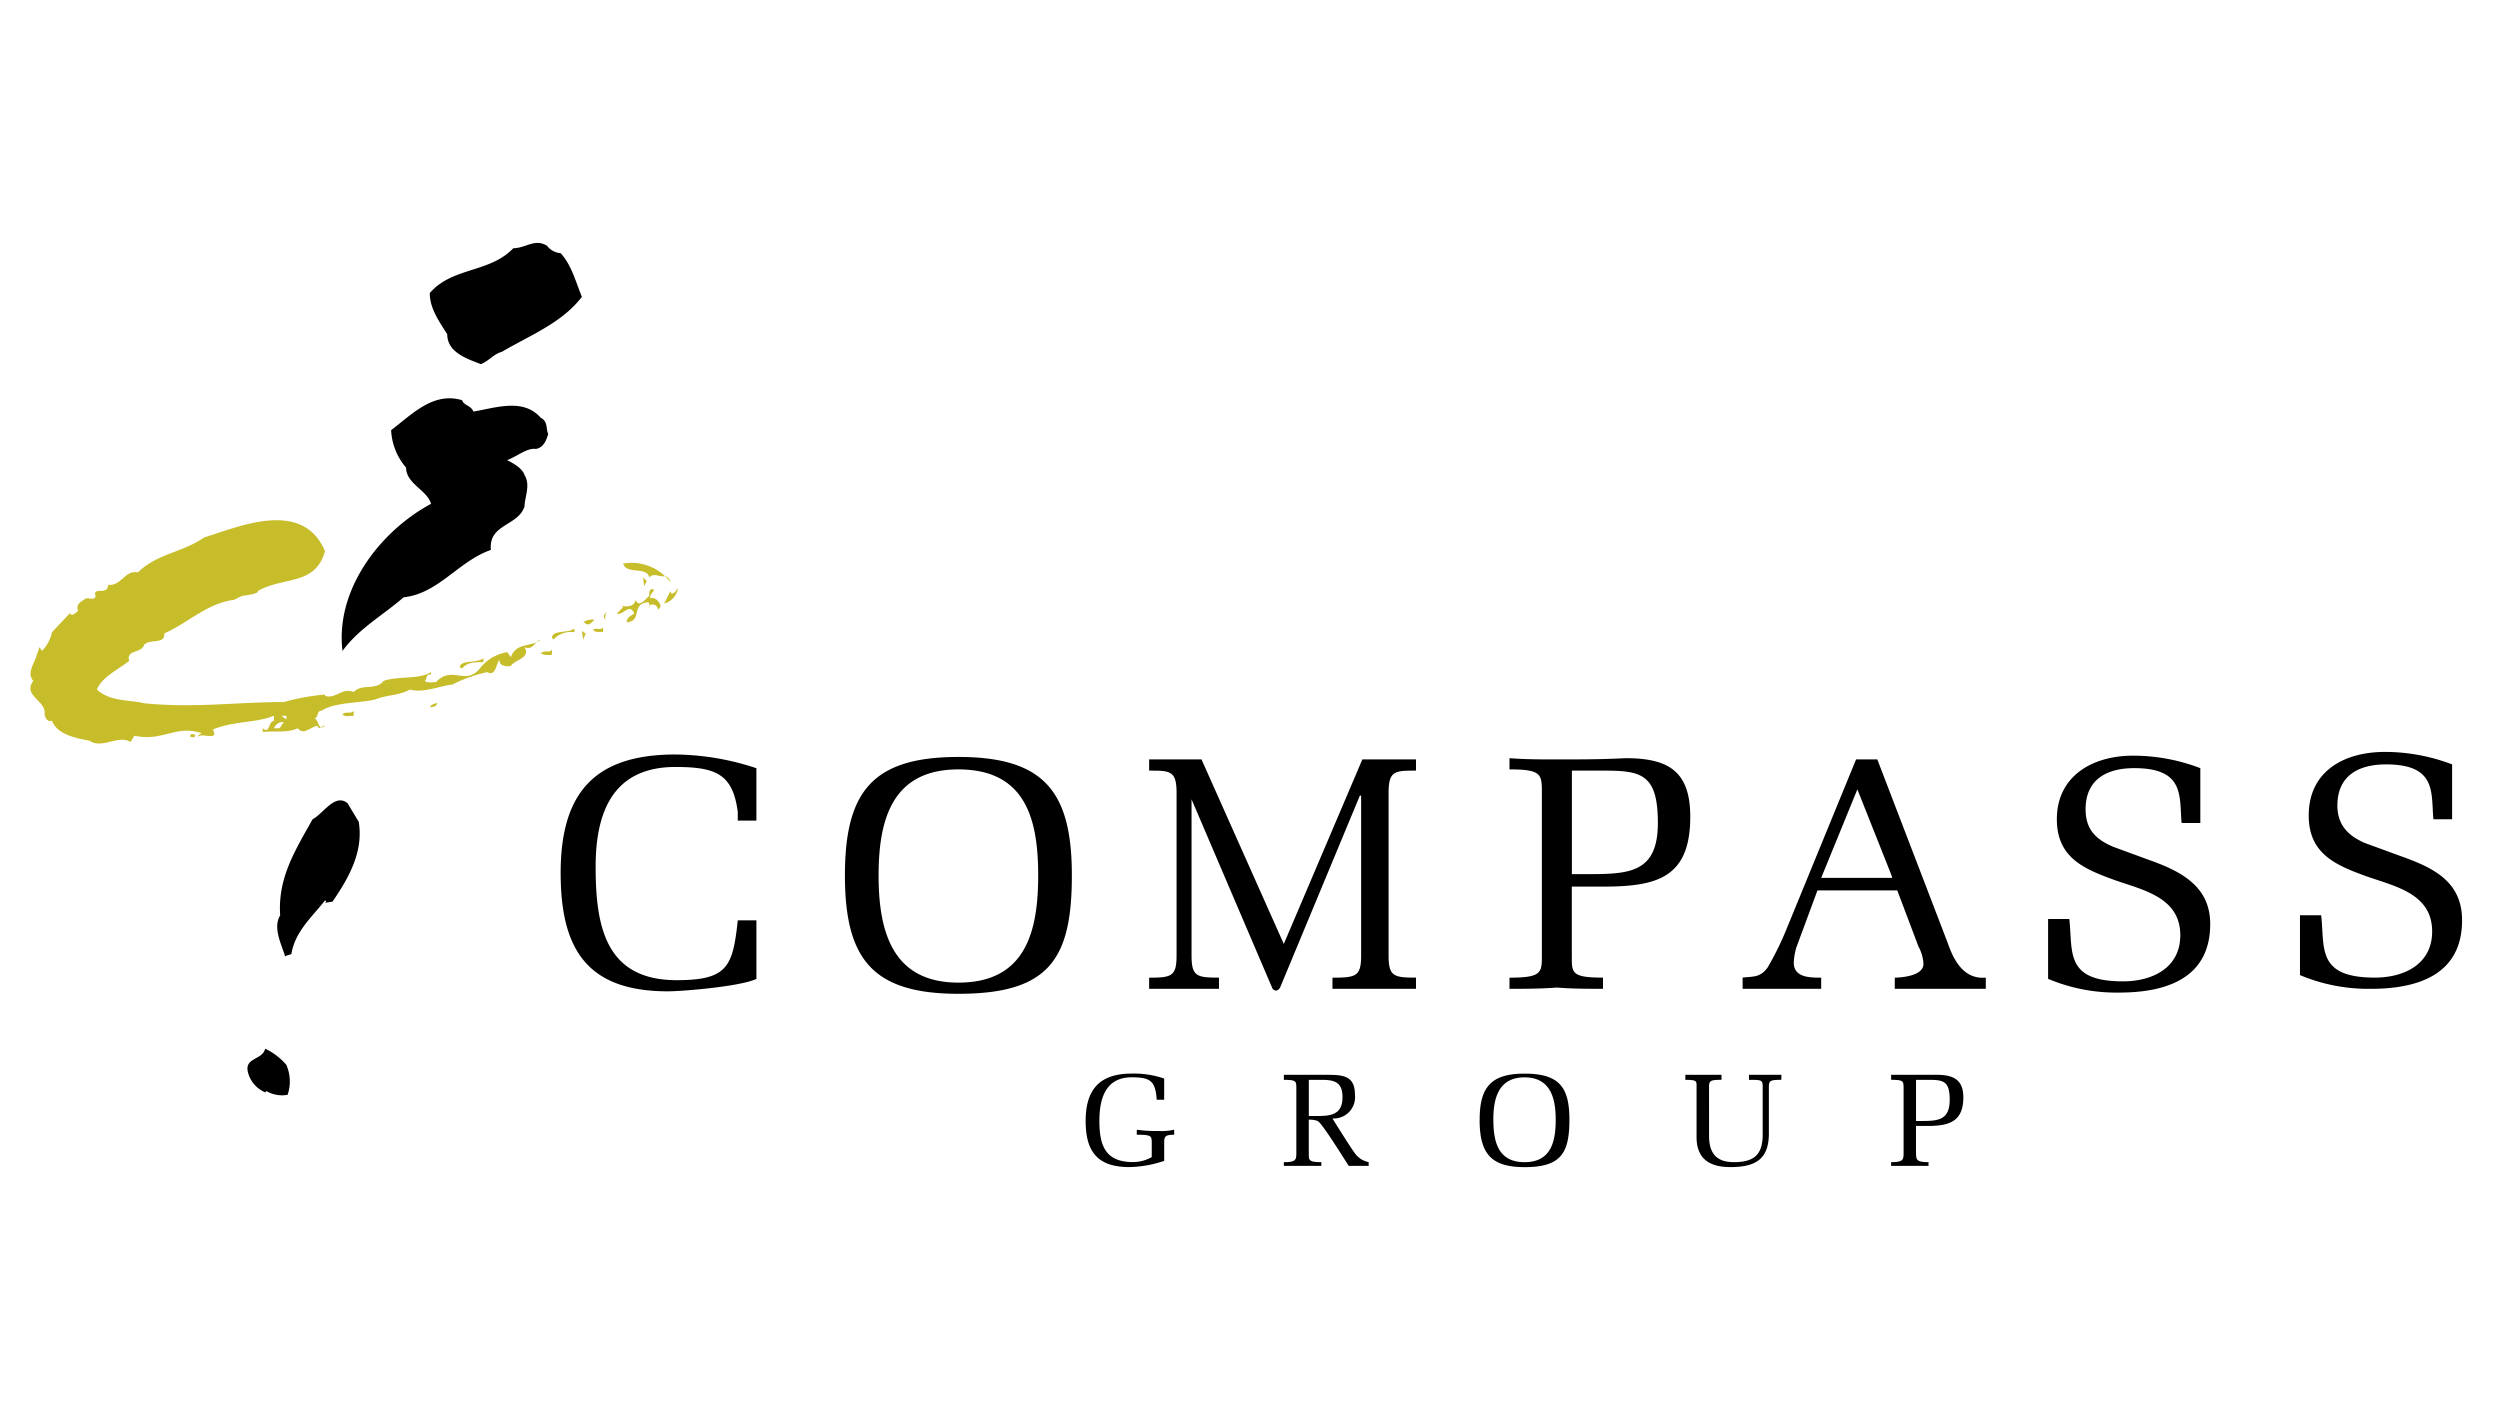<?xml version="1.0" encoding="UTF-8"?> <svg xmlns="http://www.w3.org/2000/svg" xmlns:xlink="http://www.w3.org/1999/xlink" width="247" height="140" viewBox="0 0 247 140"><defs><clipPath id="a"><rect width="247" height="140" transform="translate(-15262 -8885)" fill="#fff"></rect></clipPath><clipPath id="b"><rect width="240.258" height="91.311" fill="rgba(0,0,0,0)"></rect></clipPath></defs><g transform="translate(15262 8885)" clip-path="url(#a)"><g transform="translate(-4.977 -8.044)"><g transform="translate(-15254.023 -8852.955)"><g clip-path="url(#b)"><path d="M332.275,1.015c1.108,1.232,1.478,2.834,2.095,4.312-1.971,2.586-5.174,3.819-7.884,5.419-.862.247-1.232.862-2.095,1.232-1.232-.493-3.326-1.108-3.326-2.956-.862-1.355-1.725-2.586-1.725-4.066,2.218-2.588,5.912-1.971,8.254-4.434,1.232,0,2.095-.986,3.326-.247a1.879,1.879,0,0,0,1.355.74m-8.623,15.646c2.218-.37,4.927-1.356,6.652.615.74.37.493,1.108.74,1.6-.123.37-.37,1.355-1.232,1.478-.862-.123-1.848.74-2.834,1.108.493.247,1.478.74,1.725,1.478.615.986,0,2.218,0,3.08-.616,1.971-3.573,1.725-3.326,4.311-3.2,1.108-5.173,4.311-8.622,4.681-1.971,1.725-4.434,3.079-6.037,5.3-.738-6.036,3.7-11.825,8.747-14.536C319.094,24.42,317,23.8,317,22.2a6.081,6.081,0,0,1-1.478-3.7c2.095-1.6,4.189-3.819,7.022-2.956C322.666,16.044,323.406,16.044,323.651,16.661Z" transform="translate(-279.878 0)" fill-rule="evenodd"></path><path d="M343.852,320.8a.819.819,0,0,0-.493-.616c-.615.123-1.108-.37-1.6.123-.245-1.108-2.218-.246-2.586-1.355a4.75,4.75,0,0,1,4.681,1.848m-2.588.369-.123-.862.37.37Zm3.326.247a1.865,1.865,0,0,1-1.355,1.478l.615-1.232a.43.43,0,0,0,.123.247c.37,0,.493-.493.617-.493m-2.34.123c-.123.247-.493.493-.37.863.37-.247.985.368.985.738,0,.123-.123.247-.245.37a.544.544,0,0,0-.74-.493l-.123.123c0,.74.123-.37-.123-.37-1.725.125-.493,1.848-2.095,1.971,0-.493.37-.615.74-.862-.493-1.11-1.108.247-1.725,0l.615-.615-.123-.123c.123,0,1.232.247,1.355-.615.37.862.985-.123,1.355-.37C341.758,321.786,341.758,321.293,342.251,321.54Zm-4.806,2.956c-.247-.247-.247-.493.123-.738a.816.816,0,0,0-.123.738m-12.071,4.189c-.862,0-1.6,0-2.095.615l-.247-.123c.123-.738,1.6-.37,2.341-.862Zm-4.558,4.064c-.123.37-.493.37-.74.37a.879.879,0,0,1,.74-.37m-8.254,1.232c-.37,0-.862.123-1.11-.123.247-.37.863,0,1.11-.37Z" transform="translate(-280.614 -287.264)" fill="#c7bd2a" fill-rule="evenodd"></path><path d="M29.114,279.755c-.986,3.449-4.066,2.463-6.652,3.942.123.247-.863.37-1.6.492l-.74.37c-2.71.37-4.434,2.218-6.9,3.326.123,1.108-1.356.493-1.971,1.108-.247.863-1.848.493-1.478,1.6-1.108.862-2.71,1.6-3.2,2.834,1.355,1.232,3.2.985,4.681,1.355,4.927.493,9.239-.123,13.8-.123a21.561,21.561,0,0,1,4.066-.74v.123c.986.37,1.725-.862,2.834-.37.738-.862,2.218-.123,2.956-1.108,1.478-.493,3.571-.123,4.681-.863v.247c-.493-.125-.37.369-.615.615.247.247.738.123,1.108.123,1.6-1.725,2.957.493,4.436-1.478a4.256,4.256,0,0,1,2.586-1.478l.37.493c.493-1.478,2.095-.986,2.956-1.725-.616.123-.74,1.108-1.6.74.615,1.109-.985,1.232-1.355,1.848-.37.123-1.232,0-1.108-.615-.37.37-.37,1.725-1.232,1.232a14.592,14.592,0,0,0-3.449,1.232c-1.232.123-2.834.862-4.189.493-1.108.615-2.218.492-3.449.985-1.6.37-3.941.246-5.3,1.108-.492,0-.245.74-.738.74.493,0,.37,1.355,1.108.74-.37,0-.615.493-.74,0-.738.123-1.355.986-1.971.247-.985.492-2.34.245-3.449.368v-.368c.74.615.493-.617,1.11-.74v-.493c-1.848.74-3.942.493-6.037,1.356.615,1.231-1.108.245-1.478.738,0-.247.245-.247.37-.37-2.586-.862-3.819.863-6.652.247l-.37.615c-1.232-.74-2.833.738-4.066-.123-1.355-.247-3.2-.616-3.7-1.971-.492.123-.615-.246-.738-.615.247-1.355-2.218-1.848-1.108-3.326-.74-.863.245-1.848.37-2.71.123-.123.123-.37.245-.616l.247.37a3.874,3.874,0,0,0,.985-1.847l1.848-1.971c-.123.123,0,.245.123.245.247,0,.37-.245.615-.37-.247-.738.247-.863.74-1.232.37-.123.862.245.986-.247-.37-.985,1.232,0,1.232-1.108,1.355.123,1.6-1.478,2.956-1.232,1.847-1.848,4.434-1.971,6.529-3.449C20.737,277.292,26.9,274.581,29.114,279.755ZM25.3,296.016H24.8l.493.37Zm-1.232,1.233h.493c.245-.125.245-.37.492-.617a.975.975,0,0,0-.985.617" transform="translate(0 -249.299)" fill="#c7bd2a" fill-rule="evenodd"></path><path d="M160.161,387.173c-.123.245-.37.123-.493.123v-.247c.125,0,.37-.123.493.123m39.421-11.456c-.247.247-.616.74-.986.247h-.123A1.5,1.5,0,0,1,199.582,375.716Z" transform="translate(-143.858 -338.484)" fill="#c7bd2a" fill-rule="evenodd"></path><path d="M227.65,514.8c.492,2.958-.986,5.544-2.588,7.885l-.74.123.123-.123-.123-.123c-1.355,1.725-2.956,3.08-3.326,5.3-.247.123-.493.123-.615.245-.37-1.231-1.232-2.833-.493-4.064-.247-3.7,1.478-6.406,3.2-9.486,1.108-.615,2.218-2.588,3.449-1.6ZM220.5,538.819a4.088,4.088,0,0,1,.123,2.956,3.062,3.062,0,0,1-2.095-.37l-.123.125a2.941,2.941,0,0,1-1.725-2.095c-.247-1.355,1.478-1.108,1.725-2.218a6.327,6.327,0,0,1,2.095,1.6Zm46.442-14.29v5.79c-1.478.74-7.269,1.232-8.747,1.232-8.007,0-10.595-4.189-10.595-11.7,0-7.885,3.326-11.7,11.333-11.7a25.989,25.989,0,0,1,8.007,1.356v5.173H265.1v-.862c-.493-3.7-2.095-4.434-6.159-4.434-6.159,0-7.884,4.434-7.884,9.855,0,5.912.985,11.21,8.007,11.21,5.051,0,5.544-1.355,6.037-5.913h1.848Zm8.745-4.435c0-8.254,2.71-11.7,11.21-11.7s11.21,3.45,11.21,11.7-2.218,11.7-11.21,11.7c-8.5,0-11.21-3.449-11.21-11.7m3.326,0c0,5.544,1.355,10.595,7.884,10.595,6.652,0,7.884-5.051,7.884-10.595s-1.232-10.47-7.884-10.47c-6.529,0-7.884,4.926-7.884,10.47m47.674-7.884h-.123l-7.884,18.97c-.245.369-.492.369-.74.123l-8.007-18.725v15.4c0,2.095.493,2.218,2.71,2.218V531.3h-6.9V530.2c2.218,0,2.71-.123,2.71-2.218V511.963c0-2.218-.615-2.218-2.71-2.218v-1.108h5.174l8.13,18.232,7.761-18.232h5.3v1.108c-2.095,0-2.708,0-2.708,2.218v16.015c0,2.095.492,2.218,2.708,2.218V531.3h-8.252V530.2c2.34,0,2.832-.123,2.832-2.218V512.21h0Zm20.818,15.767c0,1.725-.123,2.218,3.079,2.218V531.3c-1.477,0-3.079,0-4.558-.123-1.6.123-3.079.123-4.681.123V530.2c3.2,0,3.2-.493,3.2-2.218V511.963c0-1.847,0-2.34-3.2-2.34v-1.108c1.6.123,3.079.123,4.681.123,2.218,0,4.434,0,6.774-.123,4.189,0,6.406,1.231,6.406,5.79,0,6.159-3.449,6.9-8.747,6.9h-2.958v6.776Zm0-8.007h1.6c4.066,0,6.9-.123,6.9-5.051,0-4.8-1.6-5.174-5.295-5.174H347.51v10.225Zm30.181-11.333,6.9,17.985c.368.986,1.231,3.819,3.818,3.573V531.3h-8.992V530.2s2.834,0,2.834-1.356a4.012,4.012,0,0,0-.495-1.725l-2.094-5.543h-7.884l-2.095,5.666a6.2,6.2,0,0,0-.245,1.478c0,1.478,1.6,1.478,2.708,1.478V531.3h-7.761v-1.108c1.108-.123,1.726,0,2.463-.986a29.614,29.614,0,0,0,1.726-3.449l7.021-17.124h2.095Zm1.356,11.333-3.326-8.376-3.574,8.747h7.023Zm25.621-1.356c3.08,1.108,5.914,2.588,5.914,6.284,0,5.421-4.434,6.776-8.995,6.776a17.373,17.373,0,0,1-7.021-1.356v-5.913h2.094c.369,3.2-.492,6.16,5.3,6.16,2.955,0,5.666-1.356,5.666-4.559,0-3.7-3.571-4.434-6.406-5.421-3.08-1.108-5.789-2.218-5.789-6.036,0-4.311,3.571-6.282,7.515-6.282A18.6,18.6,0,0,1,409.6,509.5v5.421h-1.848c-.245-2.588.371-5.421-4.681-5.421-2.711,0-4.806,1.108-4.806,4.064,0,1.971.986,2.957,2.711,3.7l3.695,1.355Zm24.884-.369c3.079,1.108,5.914,2.463,5.914,6.282,0,5.422-4.434,6.775-8.995,6.775a17.394,17.394,0,0,1-7.021-1.355v-5.912h2.094c.369,3.2-.494,6.159,5.3,6.159,2.955,0,5.666-1.356,5.666-4.557,0-3.7-3.571-4.436-6.406-5.421-3.08-1.11-5.789-2.218-5.789-6.037,0-4.434,3.571-6.282,7.515-6.282a18.635,18.635,0,0,1,6.652,1.232v5.421h-1.848c-.245-2.588.369-5.421-4.681-5.421-2.711,0-4.806,1.108-4.806,4.065,0,1.848.986,2.957,2.711,3.7ZM306,546.58c0-.739,0-.862-1.478-.862v-.493a13.423,13.423,0,0,0,2.094.123,6.016,6.016,0,0,0,1.6-.123v.493c-.986,0-.986.245-.986.862V548.3a11.3,11.3,0,0,1-3.449.615c-3.2,0-4.311-1.6-4.311-4.558,0-3.08,1.355-4.681,4.558-4.681a9.209,9.209,0,0,1,3.2.492v2.094h-.738c-.123-1.847-.616-2.218-2.464-2.218-2.586,0-3.2,2.094-3.2,4.311,0,2.463.615,4.066,3.326,4.066a3.8,3.8,0,0,0,1.848-.493Zm15.52.862c0,.738-.123.986,1.234.986v.369h-3.7v-.369c1.232,0,1.232-.247,1.232-.986v-6.284c0-.738,0-.862-1.232-.862V539.8h4.311c1.6,0,2.711.123,2.711,1.97a2.106,2.106,0,0,1-2.218,2.341c.369.615,1.847,2.956,2.218,3.449a2.18,2.18,0,0,0,1.355.863v.369h-1.973c-.863-1.355-2.708-4.311-3.08-4.434a2.092,2.092,0,0,0-.863-.123v3.2Zm0-3.573h.616c1.355,0,2.711,0,2.711-1.847,0-1.356-.616-1.724-1.971-1.724h-1.357v3.571Zm16.878.37c0-3.2,1.108-4.557,4.434-4.557,3.449,0,4.434,1.355,4.434,4.557,0,3.326-.86,4.681-4.434,4.681C339.5,548.919,338.394,547.565,338.394,544.238Zm1.355,0c0,2.218.494,4.189,3.08,4.189s3.079-1.971,3.079-4.189c0-2.095-.492-4.189-3.079-4.189S339.749,542.144,339.749,544.238Zm21.311,1.6c0,1.725.74,2.588,2.463,2.588,1.971,0,2.834-.74,2.834-2.71v-4.559c0-.862,0-.862-1.355-.862V539.8h3.2v.493c-1.234,0-1.234.123-1.234.862v4.434c0,2.588-1.355,3.326-3.818,3.326-2.094,0-3.326-.862-3.326-2.956v-4.8c0-.738.123-.862-1.108-.862V539.8h3.573v.493c-1.232,0-1.232.123-1.232.862Zm20.45,1.6c0,.738,0,.986,1.232.986v.369h-3.695v-.369c1.232,0,1.232-.247,1.232-.986v-6.284c0-.738,0-.862-1.232-.862V539.8H383.6c1.6,0,2.586.493,2.586,2.218,0,2.463-1.477,2.833-3.571,2.833h-1.108v2.587Zm0-3.08h.616c1.6,0,2.708-.123,2.708-2.095,0-1.847-.616-1.97-2.095-1.97h-1.232v4.064Z" transform="translate(-195.208 -457.608)" fill-rule="evenodd"></path><path d="M510.389,386.191a1.817,1.817,0,0,1-1.108-.123c.37-.37.862,0,1.108-.37Zm2.217-2.218a2.364,2.364,0,0,0-2.094.739l-.123-.245c.123-.74,1.6-.37,2.218-.863Zm2.833,0c-.245-.123-.738.123-.985-.246.247-.246.74.123.985-.246Zm-1.97.74-.123-.862.37.245Z" transform="translate(-458.854 -345.51)" fill="#c7bd2a" fill-rule="evenodd"></path></g></g></g></g></svg> 